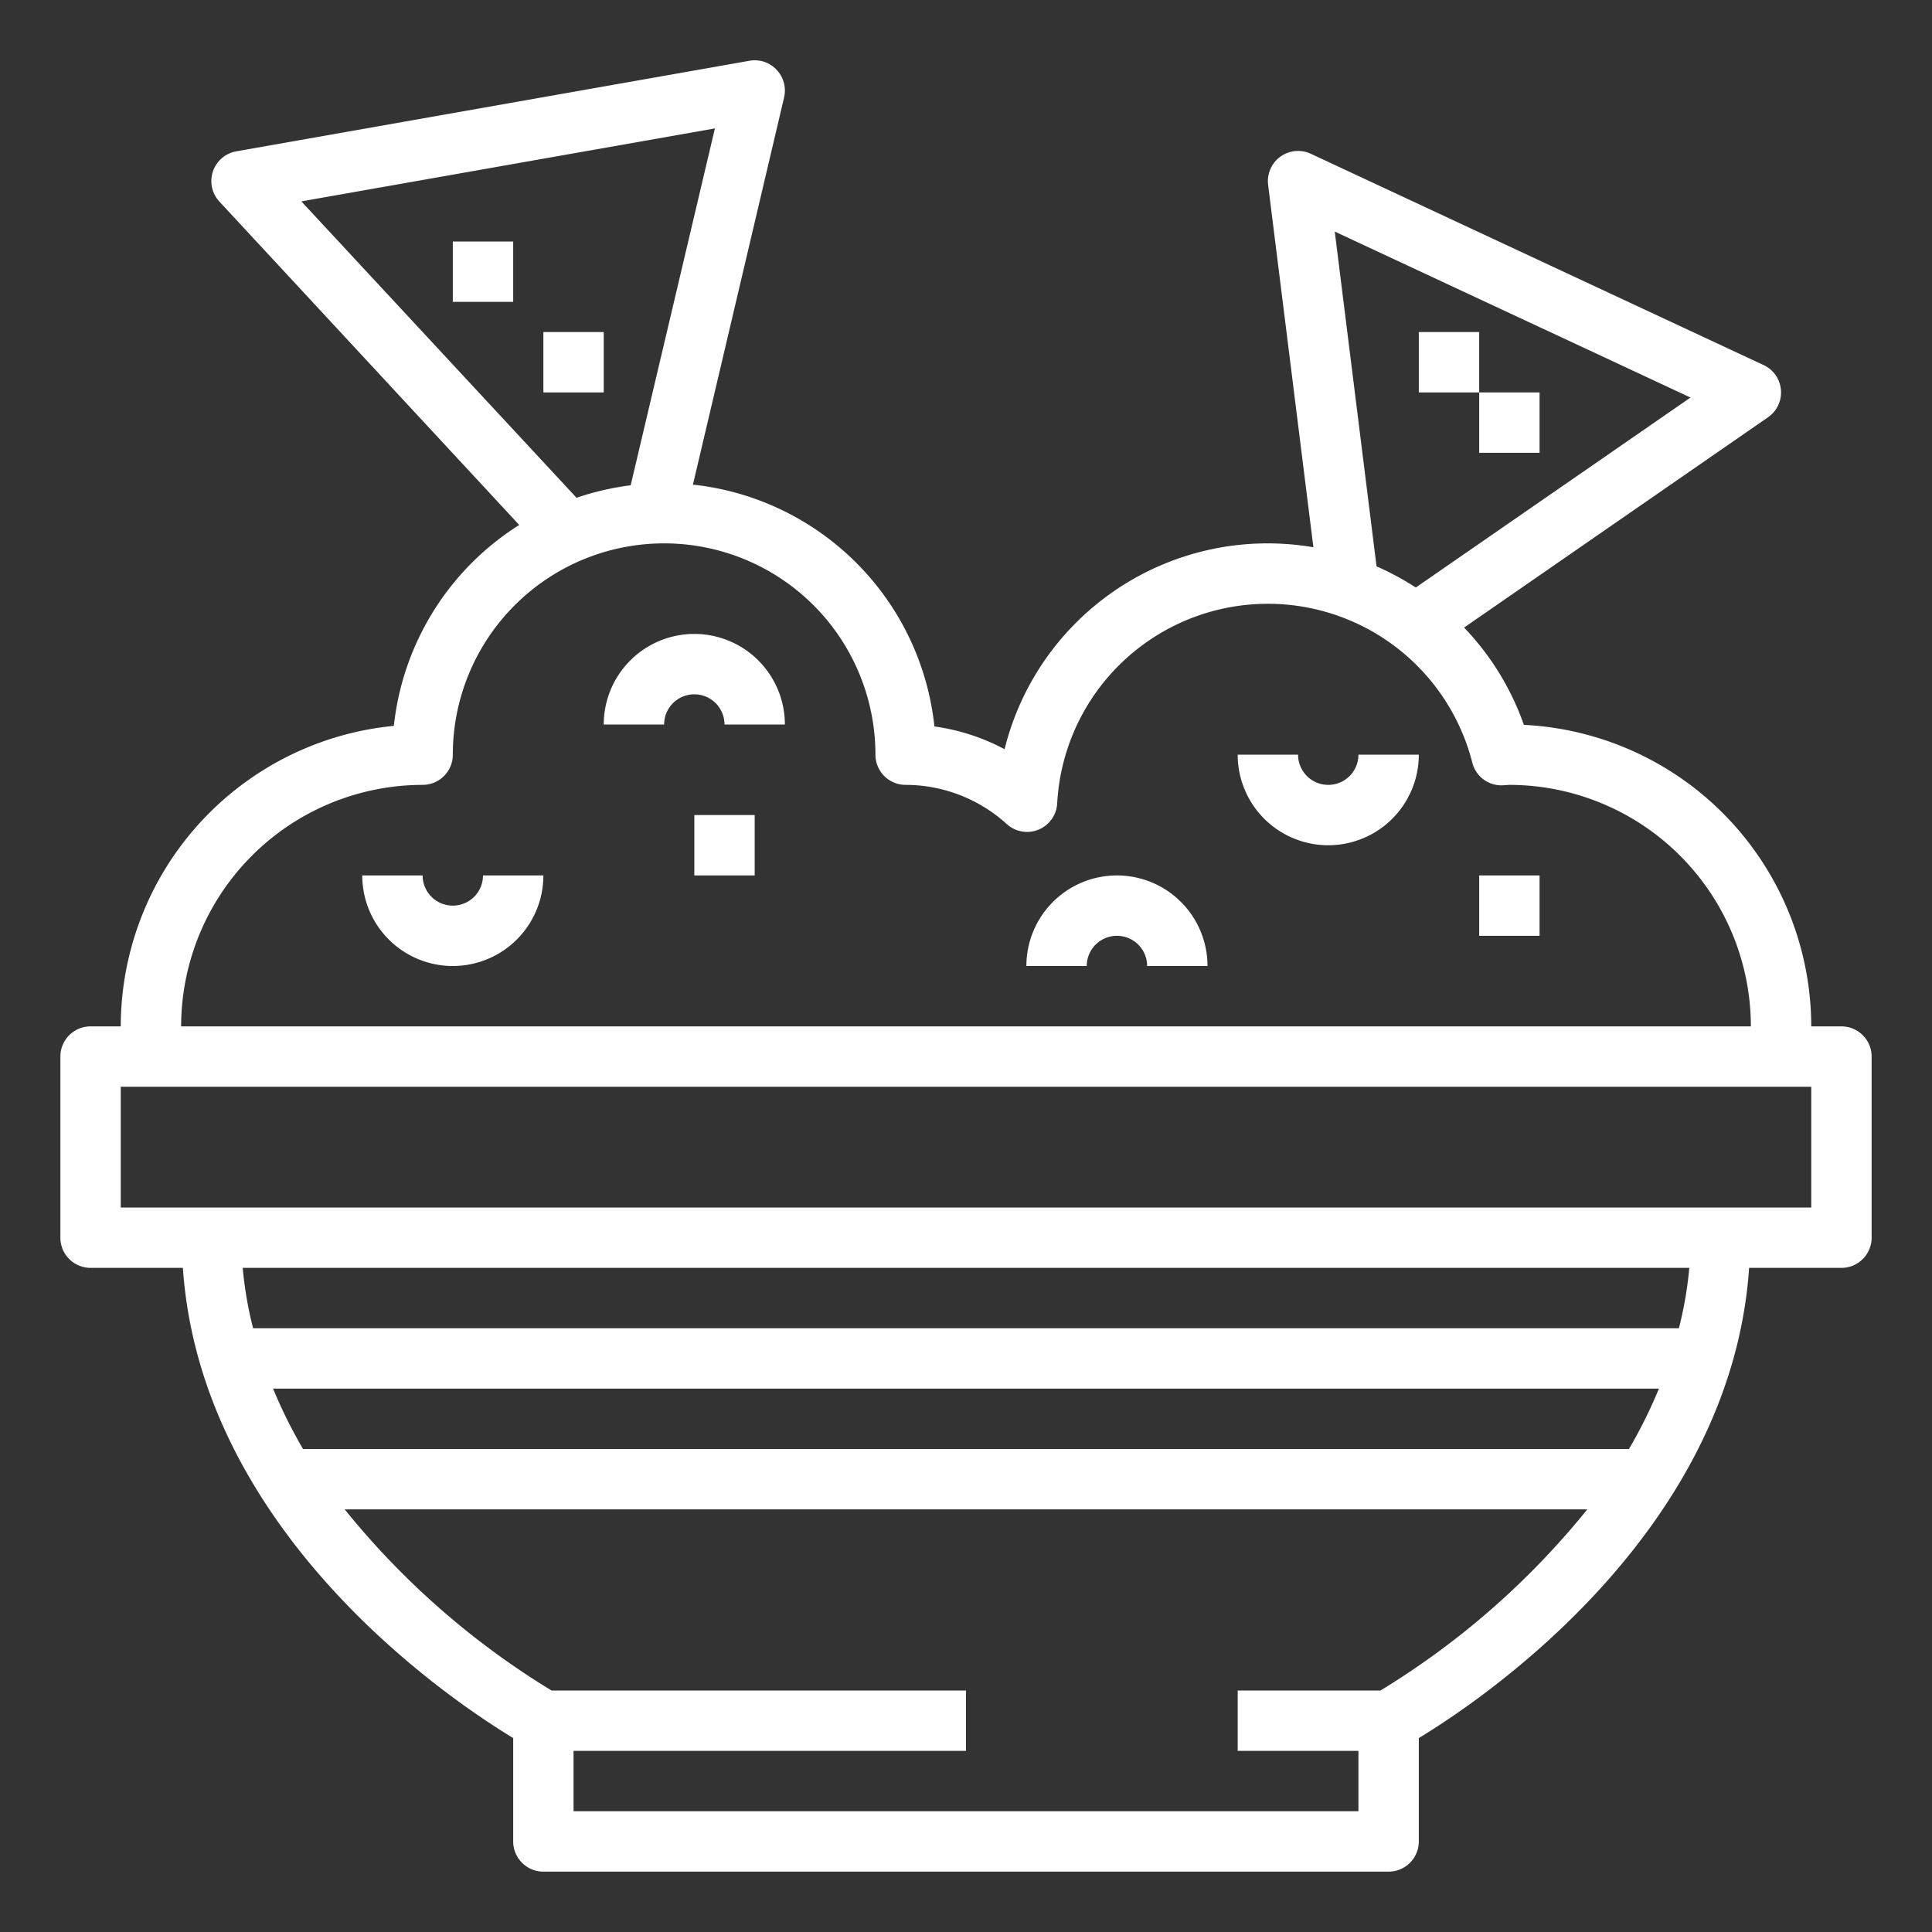 <?xml version="1.0" encoding="UTF-8"?> <svg xmlns="http://www.w3.org/2000/svg" width="512" height="512" viewBox="0 0 64 64"><rect x="0" y="0" width="64" height="64" fill="#333333" stroke="none"/><defs></defs><path fill="#FFF" d="M61 34h-1a10.012 10.012 0 00-9.519-9.988 8.948 8.948 0 00-1.981-3.223l10.069-6.967a1 1 0 00-.146-1.728l-15-7a1 1 0 00-1.415 1.03l1.5 12.005a8.977 8.977 0 00-10.23 6.689 6.983 6.983 0 00-2.324-.753 9.014 9.014 0 00-8-8.011l3.02-12.825a1 1 0 00-.247-.916.989.989 0 00-.9-.3l-17 3a1 1 0 00-.559 1.665L17.2 17.39a9.006 9.006 0 00-4.153 6.655A10.014 10.014 0 004 34H3a1 1 0 00-1 1v6a1 1 0 001 1h3.058c.6 8.723 8.751 14.249 10.942 15.575V61a1 1 0 001 1h28a1 1 0 001-1v-3.425C49.191 56.249 57.346 50.723 57.942 42H61a1 1 0 001-1v-6a1 1 0 00-1-1zM44.216 7.671L56 13.169l-9.1 6.293a8.994 8.994 0 00-1.3-.7zm-34.234-1l13.7-2.417-2.79 11.822a8.924 8.924 0 00-1.793.414zM14 26a1 1 0 001-1 7 7 0 0114 0 1 1 0 001 1 4.991 4.991 0 013.352 1.3 1 1 0 001.669-.687 6.989 6.989 0 0113.751-1.35.993.993 0 00.992.752L50 26a8.009 8.009 0 018 8H6a8.009 8.009 0 018-8zM9.046 46h45.908a15.977 15.977 0 01-.993 2H10.039a15.977 15.977 0 01-.993-2zM45.73 56H41v2h4v2H19v-2h13v-2H18.27a26.487 26.487 0 01-6.851-6h41.162a26.487 26.487 0 01-6.851 6zm9.886-12H8.384a12.637 12.637 0 01-.344-2h47.92a12.637 12.637 0 01-.344 2zM60 40H4v-4h56z" class="active-path" data-old_color="#000000" data-original="#000000"></path><path fill="#FFF" d="M15 30a1 1 0 01-1-1h-2a3 3 0 006 0h-2a1 1 0 01-1 1zM44 26a1 1 0 01-1-1h-2a3 3 0 006 0h-2a1 1 0 01-1 1zM23 21a3 3 0 00-3 3h2a1 1 0 012 0h2a3 3 0 00-3-3zM37 29a3 3 0 00-3 3h2a1 1 0 012 0h2a3 3 0 00-3-3zM23 27h2v2h-2zM49 29h2v2h-2zM15 8h2v2h-2zM18 11h2v2h-2zM49 13h2v2h-2zM47 11h2v2h-2z" class="active-path" data-old_color="#000000" data-original="#000000"></path></svg> 